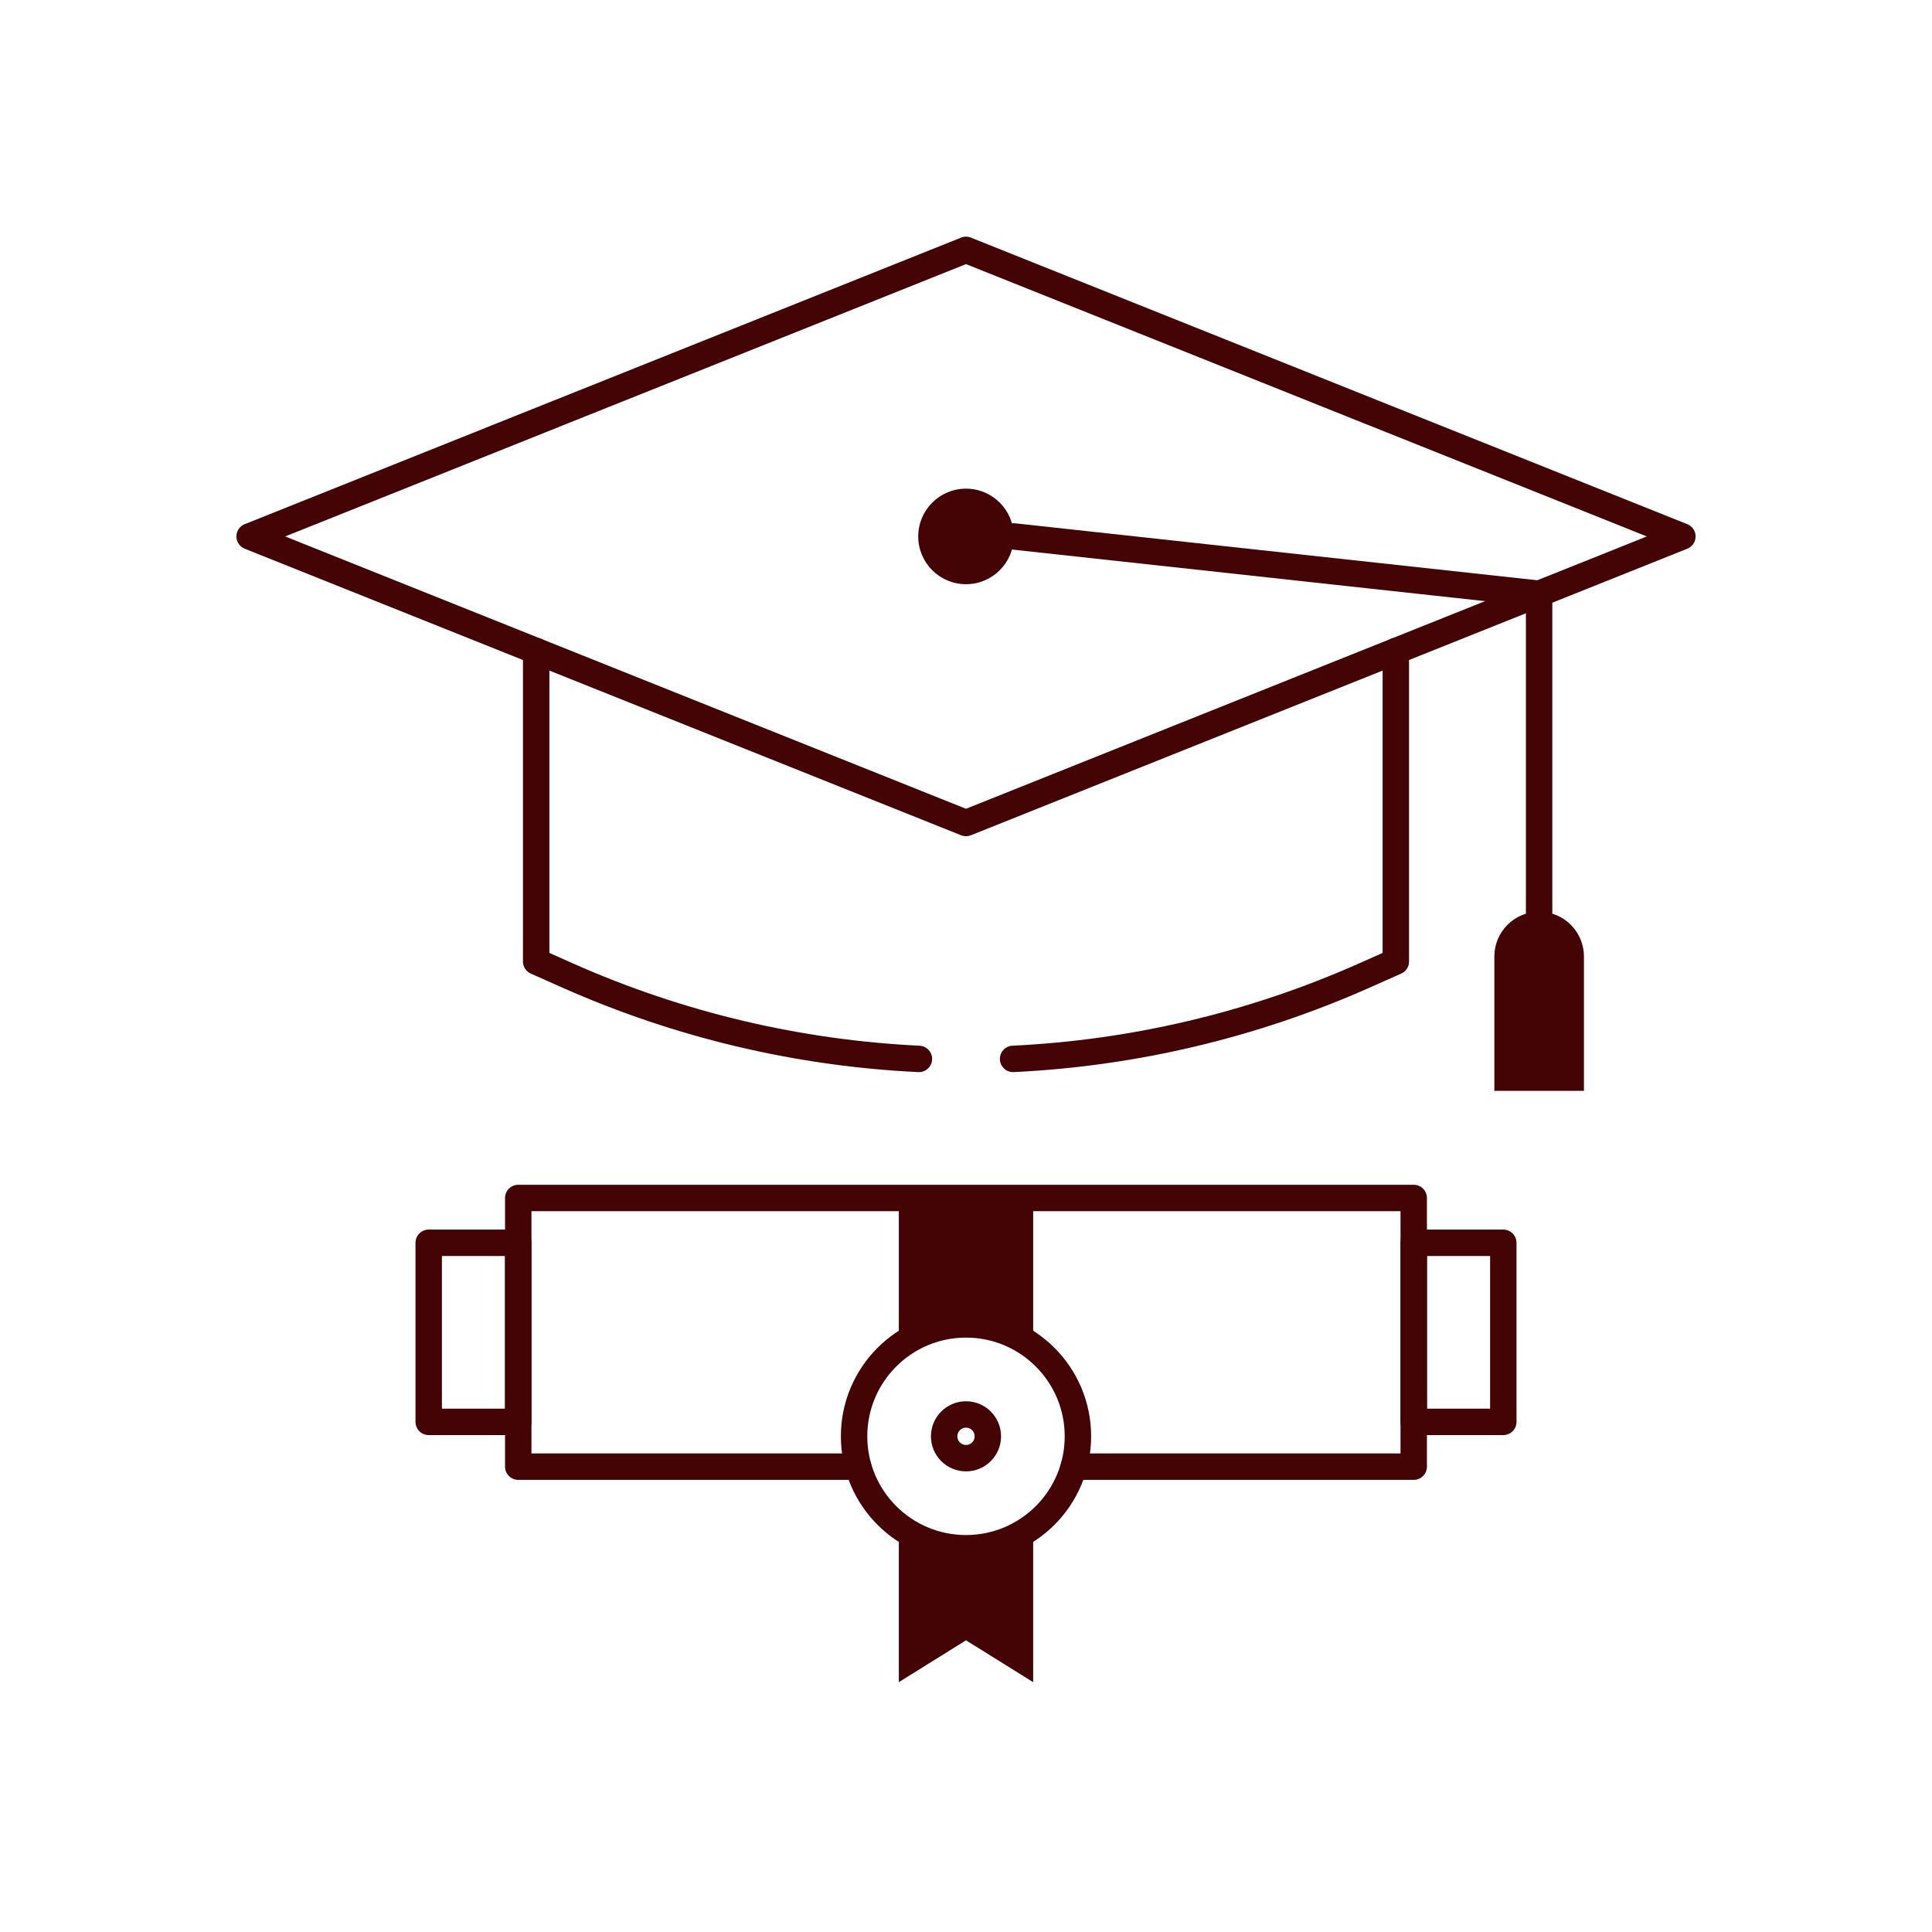 <?xml version="1.0" encoding="UTF-8"?>
<svg id="Ebene_1" data-name="Ebene 1" xmlns="http://www.w3.org/2000/svg" viewBox="0 0 512 512">
  <defs>
    <style>
      .cls-1 {
        fill: #440405;
      }

      .cls-2 {
        fill: none;
        stroke: #440405;
        stroke-linecap: round;
        stroke-linejoin: round;
        stroke-width: 7px;
      }
    </style>
  </defs>
  <g id="g4684">
    <path id="path4686" class="cls-2" d="M364.17,109.49l81.68,32.67-189.85,75.94-189.85-75.94,189.85-75.94,84.99,34,23.19,9.28Z"/>
  </g>
  <g id="g4688">
    <path id="path4690" class="cls-2" d="M369.91,172.53v82.28l-8.34,3.71c-29.72,13.21-61.3,20.58-93.09,22.1"/>
  </g>
  <g id="g4692">
    <path id="path4694" class="cls-2" d="M142.09,172.53v82.28l8.34,3.71c29.72,13.21,61.3,20.58,93.09,22.1"/>
  </g>
  <g id="g4696">
    <path id="path4698" class="cls-1" d="M268.66,142.16c0,6.99-5.67,12.66-12.66,12.66s-12.66-5.67-12.66-12.66,5.67-12.66,12.66-12.66,12.66,5.67,12.66,12.66Z"/>
  </g>
  <g id="g4704">
    <path id="path4706" class="cls-2" d="M227.43,388.68h-90.09v-71.2h237.31v71.2h-90.09"/>
  </g>
  <path id="path4708" class="cls-2" d="M137.34,376.81h-23.73v-47.46h23.73v47.46Z"/>
  <path id="path4710" class="cls-2" d="M398.39,376.81h-23.73v-47.46h23.73v47.46Z"/>
  <g id="g4712">
    <path id="path4714" class="cls-1" d="M238.2,353.77v-36.28h35.6v36.28"/>
  </g>
  <g id="g4716">
    <path id="path4718" class="cls-1" d="M273.8,407.22v38.57l-17.8-11.09-17.8,11.09v-38.57"/>
  </g>
  <g id="g4720">
    <path id="path4722" class="cls-2" d="M285.66,380.64c0,16.38-13.28,29.66-29.66,29.66s-29.66-13.28-29.66-29.66,13.28-29.66,29.66-29.66,29.66,13.28,29.66,29.66Z"/>
  </g>
  <g id="g4724">
    <path id="path4726" class="cls-2" d="M268.66,142.16l139.22,15.19v84.27"/>
  </g>
  <g id="g4728">
    <path id="path4730" class="cls-1" d="M419.75,289.08h-23.73v-35.6c0-6.55,5.31-11.87,11.87-11.87s11.87,5.31,11.87,11.87v35.6Z"/>
  </g>
  <g id="g4732">
    <path id="path4734" class="cls-2" d="M261.79,380.64c0,3.2-2.59,5.79-5.79,5.79s-5.79-2.59-5.79-5.79,2.59-5.79,5.79-5.79,5.79,2.59,5.79,5.79"/>
  </g>
</svg>